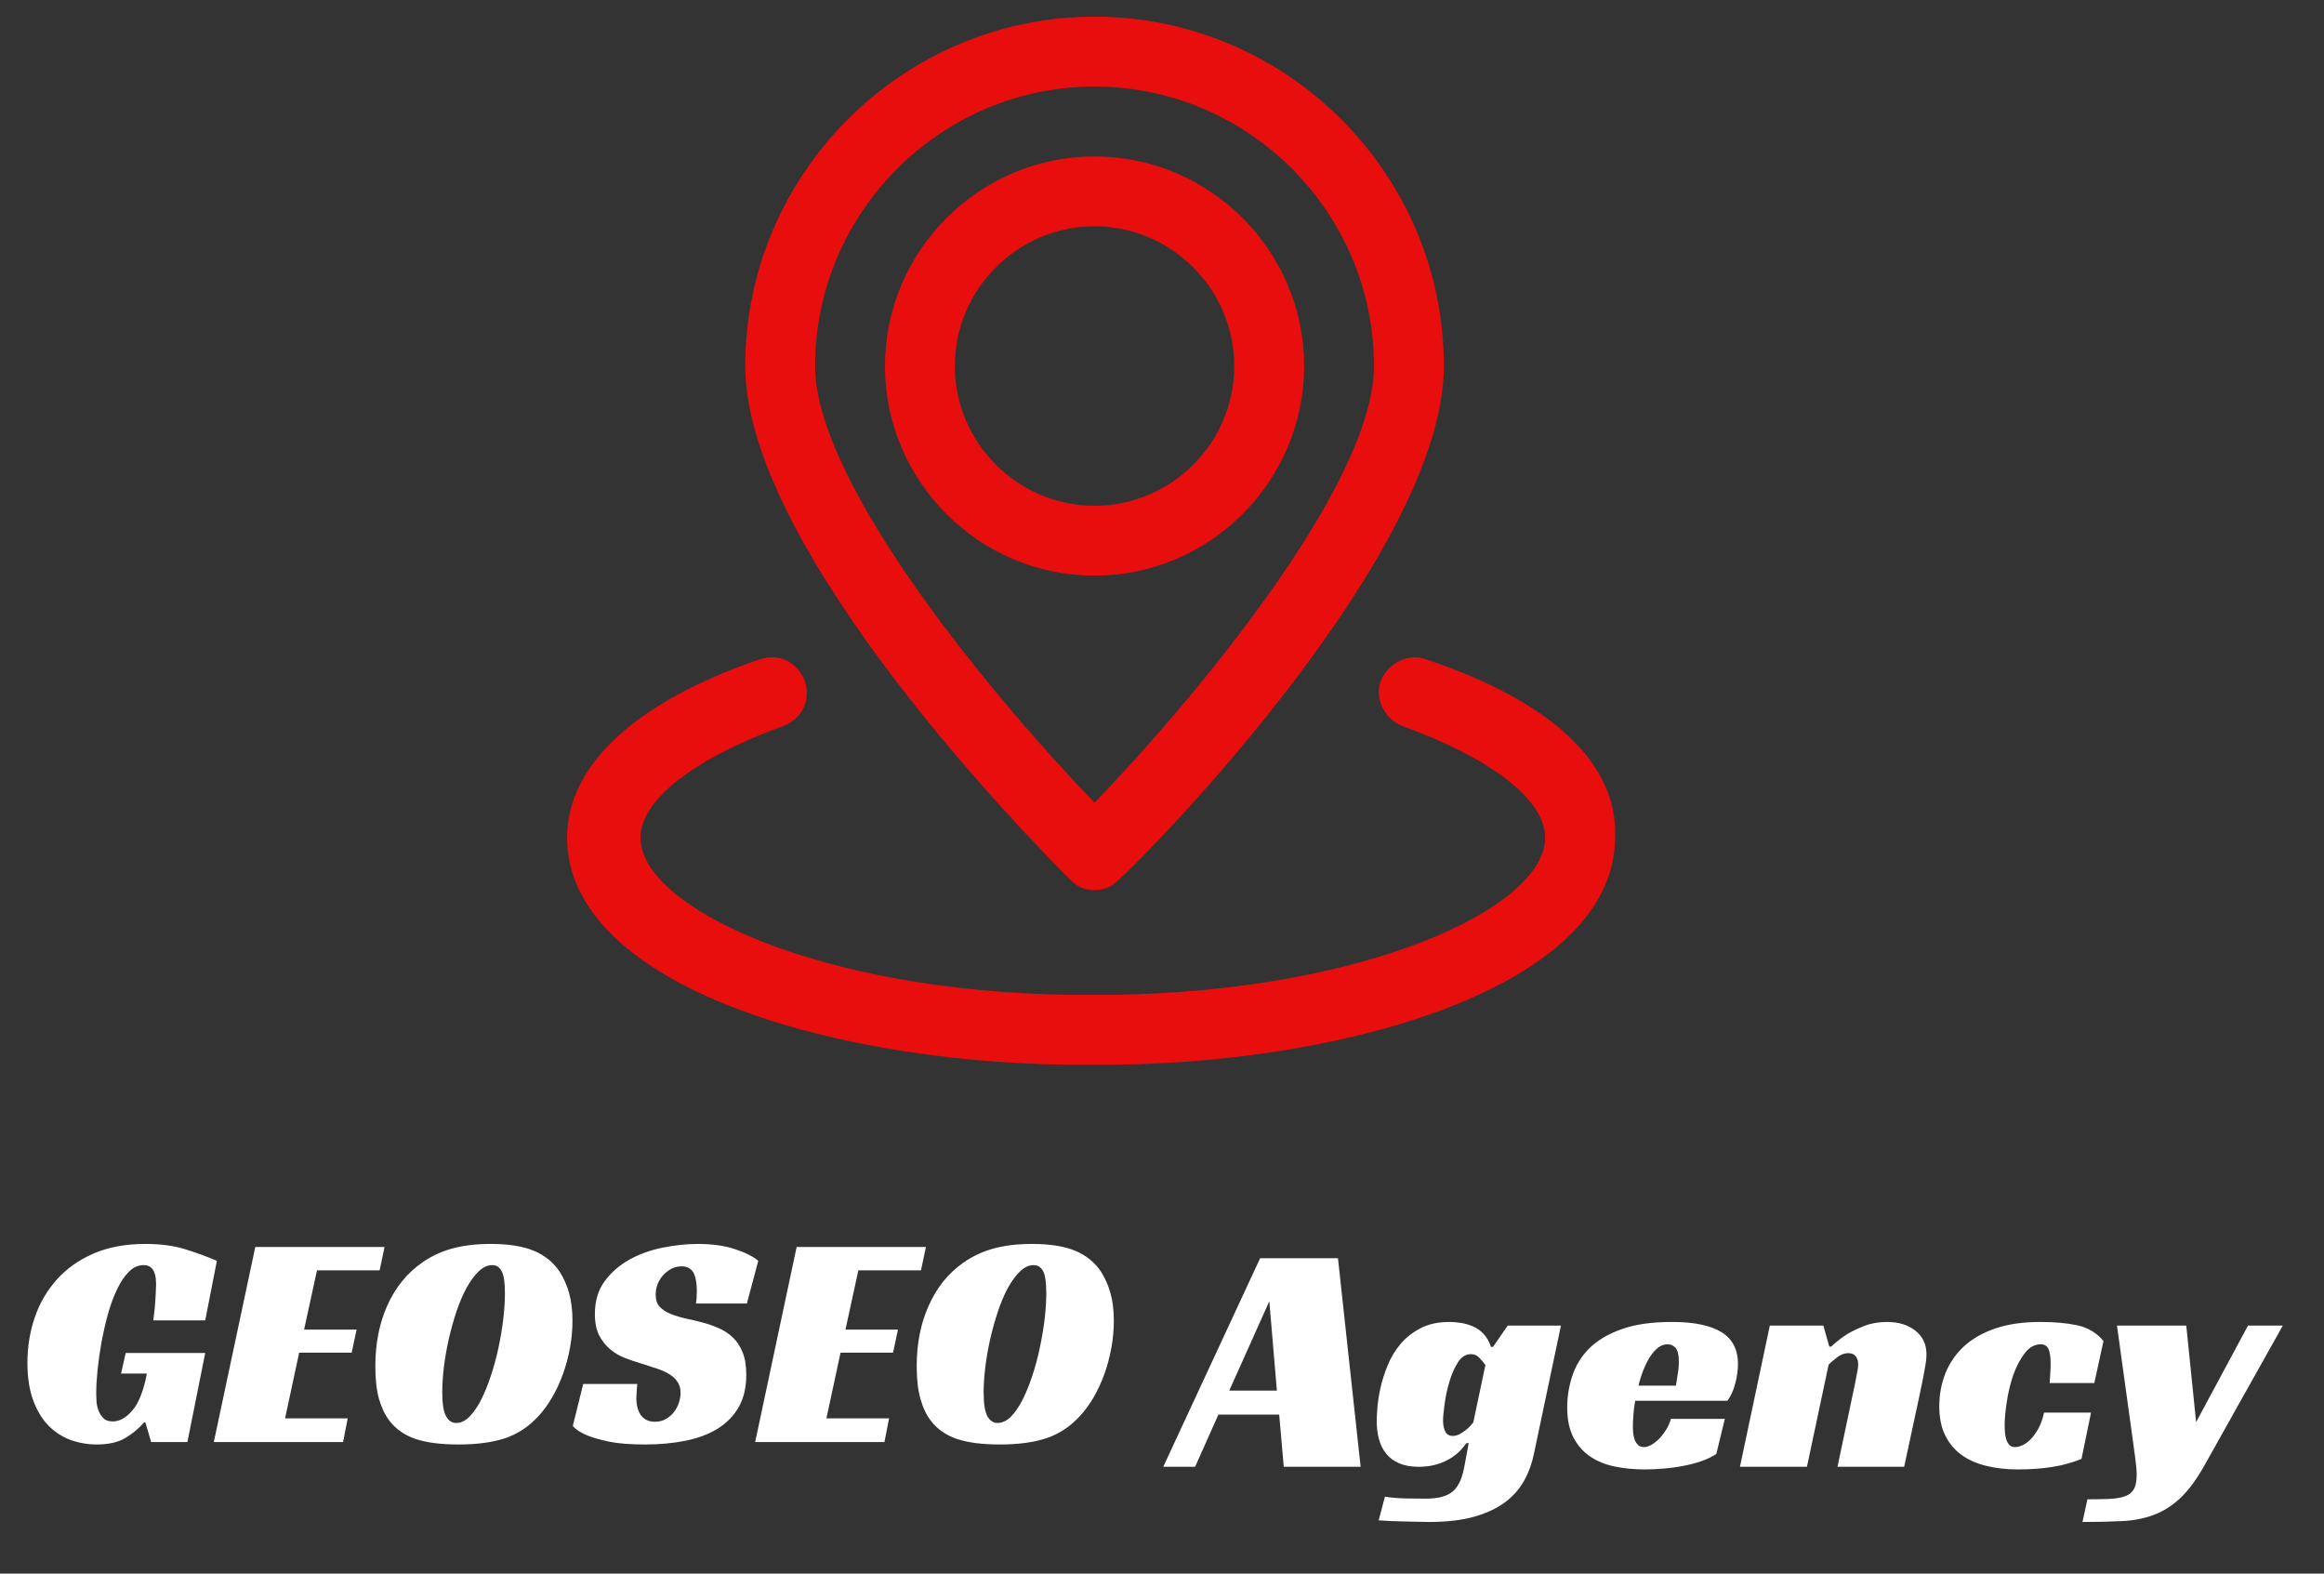 <svg version="1.1" xmlns="http://www.w3.org/2000/svg" xmlns:xlink="http://www.w3.org/1999/xlink" tabindex="0" id="logo" viewBox="0 0 418 283"><rect x="0" y="0" width="418" height="283" fill="#333333" stroke="none"/> <g transform="translate(102,3) scale(1.885,1.885)" style="color: rgb(232, 14, 14);"><g><g transform="translate(-3, -3.333) scale(3.333)"><g><g><path d="M16,26c0.3,0,0.5-0.1,0.7-0.3c1-0.9,9.3-9.4,9.3-14.7c0-5.5-4.5-10-10-10S6,5.5,6,11c0,5.3,8.3,13.7,9.3,14.7    C15.5,25.9,15.7,26,16,26z M16,3c4.4,0,8,3.6,8,8c0,3.4-5.2,9.6-8,12.5c-2.8-2.9-8-9.1-8-12.5C8,6.6,11.6,3,16,3z" fill="#e80e0e"/><path d="M22,11c0-3.3-2.7-6-6-6s-6,2.7-6,6s2.7,6,6,6S22,14.3,22,11z M12,11c0-2.2,1.8-4,4-4s4,1.8,4,4s-1.8,4-4,4S12,13.2,12,11z    " fill="#e80e0e"/><path d="M25.5,19.4c-0.5-0.2-1.1,0.1-1.3,0.6c-0.2,0.5,0.1,1.1,0.6,1.3c2.5,0.9,4.1,2.1,4.1,3.2c0,2-5.1,4.4-12.4,4.5    c-0.2,0-0.4,0-0.6,0c-0.2,0-0.4,0-0.6,0C8.1,28.9,3,26.5,3,24.5c0-1.1,1.6-2.3,4.1-3.2c0.5-0.2,0.8-0.7,0.6-1.3    c-0.2-0.5-0.7-0.8-1.3-0.6c-3.5,1.2-5.5,3-5.5,5.1c0,4.1,7.2,6.4,14.3,6.5c0.2,0,0.5,0,0.7,0s0.5,0,0.7,0    c7.1-0.1,14.3-2.4,14.3-6.5C31,22.4,29.1,20.6,25.5,19.4z" fill="#e80e0e"/></g></g></g></g> </g> <g transform="translate(3,206) scale(1.841,1.841)" style="color: rgb(255, 255, 255);"> <g opacity="1" fill="#ffffff" style="font-size: 30px; font-family: &quot;Racing Sans One&quot;, &quot;Source Sans 3&quot;, &quot;Roboto&quot;; font-style: normal; font-weight: normal"><path d="M10.65 20.27L18.42 20.27L16.68 28.97L13.14 28.97L12.57 27.05L12.45 27.05Q11.67 27.95 10.61 28.58Q9.54 29.21 7.83 29.21Q6.51 29.21 5.3 28.78Q4.08 28.34 3.14 27.4Q2.19 26.45 1.62 24.92Q1.05 23.39 1.05 21.23Q1.05 18.89 1.77 16.79Q2.49 14.69 3.93 13.09Q5.37 11.48 7.53 10.55Q9.69 9.62 12.57 9.62Q14.79 9.62 16.44 10.13Q18.09 10.64 19.56 11.27L18.42 17.09L13.35 17.09Q13.38 16.76 13.44 16.31Q13.5 15.86 13.53 15.37Q13.56 14.87 13.59 14.39Q13.62 13.91 13.62 13.55Q13.62 13.31 13.59 13Q13.56 12.68 13.44 12.38Q13.32 12.08 13.08 11.89Q12.84 11.69 12.39 11.69Q11.61 11.69 10.96 12.34Q10.32 12.98 9.81 14.05Q9.3 15.11 8.92 16.46Q8.55 17.81 8.29 19.21Q8.04 20.6 7.9 21.94Q7.77 23.27 7.77 24.26Q7.77 24.56 7.8 25.01Q7.83 25.46 8 25.9Q8.16 26.33 8.48 26.65Q8.79 26.96 9.39 26.96Q10.38 26.96 11.31 25.88Q12.24 24.8 12.72 22.28L10.2 22.28ZM23.31 9.92L35.94 9.92L35.46 12.2L29.34 12.2L28.08 17.99L33.21 17.99L32.73 20.24L27.6 20.24L26.22 26.66L32.34 26.66L31.89 28.97L19.26 28.97ZM46.32 9.62Q48.9 9.62 50.51 10.28Q52.11 10.94 53.04 12.32Q53.64 13.25 53.97 14.42Q54.3 15.59 54.3 17.12Q54.3 18.44 54.06 19.76Q53.82 21.08 53.38 22.3Q52.95 23.51 52.33 24.58Q51.72 25.64 50.97 26.45Q49.56 27.98 47.72 28.6Q45.87 29.21 43.17 29.21Q40.56 29.21 38.97 28.67Q37.38 28.13 36.45 26.93Q35.79 26.09 35.41 24.8Q35.04 23.51 35.04 21.56Q35.04 18.23 36.22 15.61Q37.41 12.98 39.6 11.45Q40.92 10.52 42.54 10.07Q44.16 9.62 46.32 9.62ZM42.93 27.11Q43.62 27.11 44.23 26.5Q44.85 25.88 45.37 24.85Q45.9 23.81 46.33 22.49Q46.77 21.17 47.07 19.76Q47.37 18.35 47.54 16.96Q47.7 15.56 47.7 14.42Q47.7 12.86 47.38 12.28Q47.07 11.69 46.47 11.69Q45.78 11.69 45.15 12.29Q44.52 12.89 43.96 13.9Q43.41 14.9 42.97 16.21Q42.54 17.51 42.22 18.89Q41.91 20.27 41.74 21.62Q41.58 22.97 41.58 24.11Q41.58 25.82 41.96 26.47Q42.33 27.11 42.93 27.11ZM66.36 15.44Q66.45 14.99 66.45 14.21Q66.45 13.76 66.39 13.33Q66.33 12.89 66.18 12.55Q66.03 12.2 65.73 12.01Q65.43 11.81 64.95 11.81Q64.41 11.81 63.96 12.05Q63.51 12.29 63.16 12.67Q62.82 13.04 62.62 13.54Q62.43 14.03 62.43 14.57Q62.43 15.35 62.83 15.77Q63.24 16.19 63.9 16.46Q64.56 16.73 65.4 16.91Q66.24 17.09 67.14 17.33Q67.89 17.54 68.64 17.87Q69.39 18.2 69.97 18.76Q70.56 19.31 70.92 20.2Q71.28 21.08 71.28 22.4Q71.28 24.29 70.53 25.58Q69.78 26.87 68.46 27.68Q67.14 28.49 65.32 28.85Q63.51 29.21 61.38 29.21Q59.22 29.21 57.85 28.93Q56.49 28.64 55.71 28.31Q54.78 27.92 54.33 27.41L55.35 23.3L60.63 23.3Q60.6 23.57 60.57 24.04Q60.54 24.5 60.54 24.77Q60.54 25.13 60.63 25.52Q60.72 25.91 60.91 26.24Q61.11 26.57 61.47 26.78Q61.83 26.99 62.37 26.99Q62.97 26.99 63.43 26.72Q63.9 26.45 64.21 26.05Q64.53 25.64 64.69 25.15Q64.86 24.65 64.86 24.17Q64.86 23.51 64.54 23.06Q64.23 22.61 63.69 22.3Q63.15 21.98 62.44 21.76Q61.74 21.53 60.99 21.29Q60.27 21.08 59.47 20.78Q58.68 20.48 58.02 19.94Q57.36 19.4 56.92 18.58Q56.49 17.75 56.49 16.46Q56.49 14.54 57.46 13.24Q58.44 11.93 59.92 11.12Q61.41 10.31 63.18 9.97Q64.95 9.62 66.54 9.62Q68.64 9.62 70.15 10.12Q71.67 10.61 72.45 11.27L71.34 15.44ZM76.2 9.92L88.83 9.92L88.35 12.2L82.23 12.2L80.97 17.99L86.1 17.99L85.62 20.24L80.49 20.24L79.11 26.66L85.23 26.66L84.78 28.97L72.15 28.97ZM99.21 9.62Q101.79 9.62 103.4 10.28Q105 10.94 105.93 12.32Q106.53 13.25 106.86 14.42Q107.19 15.59 107.19 17.12Q107.19 18.44 106.95 19.76Q106.71 21.08 106.28 22.3Q105.84 23.51 105.23 24.58Q104.61 25.64 103.86 26.45Q102.45 27.98 100.6 28.6Q98.76 29.21 96.06 29.21Q93.45 29.21 91.86 28.67Q90.27 28.13 89.34 26.93Q88.68 26.09 88.31 24.8Q87.93 23.51 87.93 21.56Q87.93 18.23 89.12 15.61Q90.3 12.98 92.49 11.45Q93.81 10.52 95.43 10.07Q97.05 9.62 99.21 9.62ZM95.82 27.11Q96.51 27.11 97.13 26.5Q97.74 25.88 98.27 24.85Q98.79 23.81 99.23 22.49Q99.66 21.17 99.96 19.76Q100.26 18.35 100.43 16.96Q100.59 15.56 100.59 14.42Q100.59 12.86 100.28 12.28Q99.96 11.69 99.36 11.69Q98.67 11.69 98.04 12.29Q97.41 12.89 96.85 13.9Q96.3 14.9 95.87 16.21Q95.43 17.51 95.12 18.89Q94.8 20.27 94.64 21.62Q94.47 22.97 94.47 24.11Q94.47 25.82 94.85 26.47Q95.22 27.11 95.82 27.11Z"/></g></g> <g transform="translate(212,206) scale(1.969,1.969)" style="color: rgb(255, 255, 255);"> <g opacity="1" fill="#ffffff" style="font-size: 30px; font-family: &quot;Racing Sans One&quot;, &quot;Source Sans 3&quot;, &quot;Roboto&quot;; font-style: normal; font-weight: normal"><path d="M16.62 29.35L9.6 29.35L9.18 24.58L3.63 24.58L1.5 29.35L-1.41 29.35L7.44 10.3L14.55 10.3ZM4.62 22.39L8.97 22.39L8.28 14.23ZM30.06 16.45L34.92 16.45L32.46 28.12Q32.19 29.47 31.56 30.61Q30.93 31.75 29.81 32.59Q28.68 33.43 26.99 33.91Q25.29 34.39 22.86 34.39Q22.41 34.39 21.78 34.37Q21.15 34.36 20.49 34.34Q19.83 34.33 19.23 34.3Q18.63 34.27 18.27 34.24L18.84 32.08Q19.8 32.23 20.81 32.24Q21.81 32.26 22.53 32.26Q23.43 32.26 24.05 32.09Q24.66 31.93 25.07 31.57Q25.47 31.21 25.73 30.61Q25.98 30.01 26.13 29.14L26.49 27.19L26.28 27.19Q26.1 27.46 25.76 27.83Q25.41 28.21 24.87 28.55Q24.33 28.9 23.6 29.12Q22.86 29.35 21.93 29.35Q20.88 29.35 20.15 29.03Q19.41 28.72 18.96 28.16Q18.51 27.61 18.3 26.84Q18.09 26.08 18.09 25.18Q18.09 24.79 18.15 23.98Q18.21 23.17 18.43 22.15Q18.66 21.13 19.1 20.06Q19.53 19 20.27 18.13Q21 17.26 22.1 16.69Q23.19 16.12 24.75 16.12Q25.23 16.12 25.8 16.21Q26.37 16.3 26.91 16.54Q27.45 16.78 27.87 17.23Q28.29 17.68 28.53 18.4L28.71 18.4ZM26.7 19.06Q25.98 19.06 25.5 19.82Q25.02 20.59 24.72 21.61Q24.42 22.63 24.29 23.63Q24.15 24.64 24.15 25.12Q24.15 25.72 24.35 26.12Q24.54 26.53 25.05 26.53Q25.35 26.53 25.64 26.38Q25.92 26.23 26.18 26.03Q26.43 25.84 26.63 25.63Q26.82 25.42 26.91 25.3L28.02 20.05Q27.78 19.72 27.46 19.39Q27.15 19.06 26.7 19.06ZM41.7 23.32Q41.58 23.98 41.54 24.58Q41.49 25.18 41.49 25.66Q41.49 25.93 41.52 26.26Q41.55 26.59 41.65 26.87Q41.76 27.16 41.96 27.35Q42.15 27.55 42.51 27.55Q42.78 27.55 43.13 27.37Q43.47 27.19 43.82 26.86Q44.16 26.53 44.47 26.05Q44.79 25.57 44.97 24.97L49.89 24.97L49.11 28.18Q48.51 28.57 47.73 28.84Q46.95 29.11 46.08 29.27Q45.21 29.44 44.31 29.51Q43.41 29.59 42.6 29.59Q41.1 29.59 39.81 29.32Q38.52 29.05 37.56 28.39Q36.6 27.73 36.04 26.63Q35.49 25.54 35.49 23.92Q35.49 22.45 35.96 21.04Q36.42 19.63 37.51 18.53Q38.61 17.44 40.46 16.78Q42.3 16.12 45.06 16.12Q48.06 16.12 49.58 17.05Q51.09 17.98 51.09 19.96Q51.09 20.77 50.85 21.71Q50.61 22.66 50.13 23.32ZM45.69 19.75Q45.69 18.82 45.39 18.49Q45.09 18.16 44.67 18.16Q44.19 18.16 43.79 18.47Q43.38 18.79 43.05 19.31Q42.72 19.84 42.45 20.51Q42.18 21.19 42 21.94L45.42 21.94Q45.48 21.58 45.54 21.19Q45.6 20.86 45.65 20.47Q45.69 20.08 45.69 19.75ZM59.61 18.37Q60.24 17.77 61.02 17.26Q61.71 16.84 62.64 16.48Q63.57 16.12 64.71 16.12Q66.27 16.12 67.29 16.91Q68.31 17.71 68.31 19.09Q68.31 19.48 68.22 20.03Q68.13 20.59 68.01 21.19Q67.89 21.79 67.76 22.4Q67.62 23.02 67.53 23.5L66.27 29.35L60.18 29.35L61.83 21.52Q61.89 21.13 61.98 20.72Q62.07 20.32 62.07 19.99Q62.07 19.54 61.84 19.25Q61.62 18.97 61.17 18.97Q60.63 18.97 60.13 19.36Q59.64 19.75 59.37 20.02L57.39 29.35L51.27 29.35L54 16.45L58.89 16.45L59.43 18.37ZM82.47 28.63Q81.21 29.14 79.82 29.36Q78.42 29.59 76.65 29.59Q75.09 29.59 73.79 29.27Q72.48 28.96 71.52 28.27Q70.56 27.58 70.02 26.48Q69.48 25.39 69.48 23.83Q69.48 22.21 70.04 20.81Q70.59 19.42 71.71 18.37Q72.84 17.32 74.58 16.72Q76.32 16.12 78.72 16.12Q80.67 16.12 82.11 16.43Q83.55 16.75 84.48 17.86L83.64 21.7L79.56 21.7Q79.59 21.19 79.62 20.8Q79.65 20.41 79.65 19.93Q79.65 18.97 79.44 18.56Q79.23 18.16 78.75 18.16Q77.91 18.16 77.28 18.98Q76.65 19.81 76.24 20.96Q75.84 22.12 75.65 23.39Q75.45 24.67 75.45 25.57Q75.45 25.9 75.48 26.24Q75.51 26.59 75.61 26.89Q75.72 27.19 75.9 27.37Q76.08 27.55 76.41 27.55Q76.71 27.55 77.1 27.37Q77.49 27.19 77.85 26.81Q78.21 26.44 78.54 25.84Q78.87 25.24 79.05 24.4L83.34 24.4ZM92.04 16.45L92.94 25.27L97.68 16.45L100.86 16.45L93.63 29.35Q92.55 31.24 91.44 32.26Q90.33 33.28 89.03 33.76Q87.72 34.24 86.15 34.31Q84.57 34.39 82.56 34.39L83.01 32.32Q84 32.32 84.85 32.29Q85.71 32.26 86.22 32.11Q86.91 31.93 87.21 31.46Q87.51 31 87.51 30.1Q87.51 29.5 87.4 28.72Q87.3 27.94 87.18 27.07L85.71 16.45Z"/></g></g> </svg>